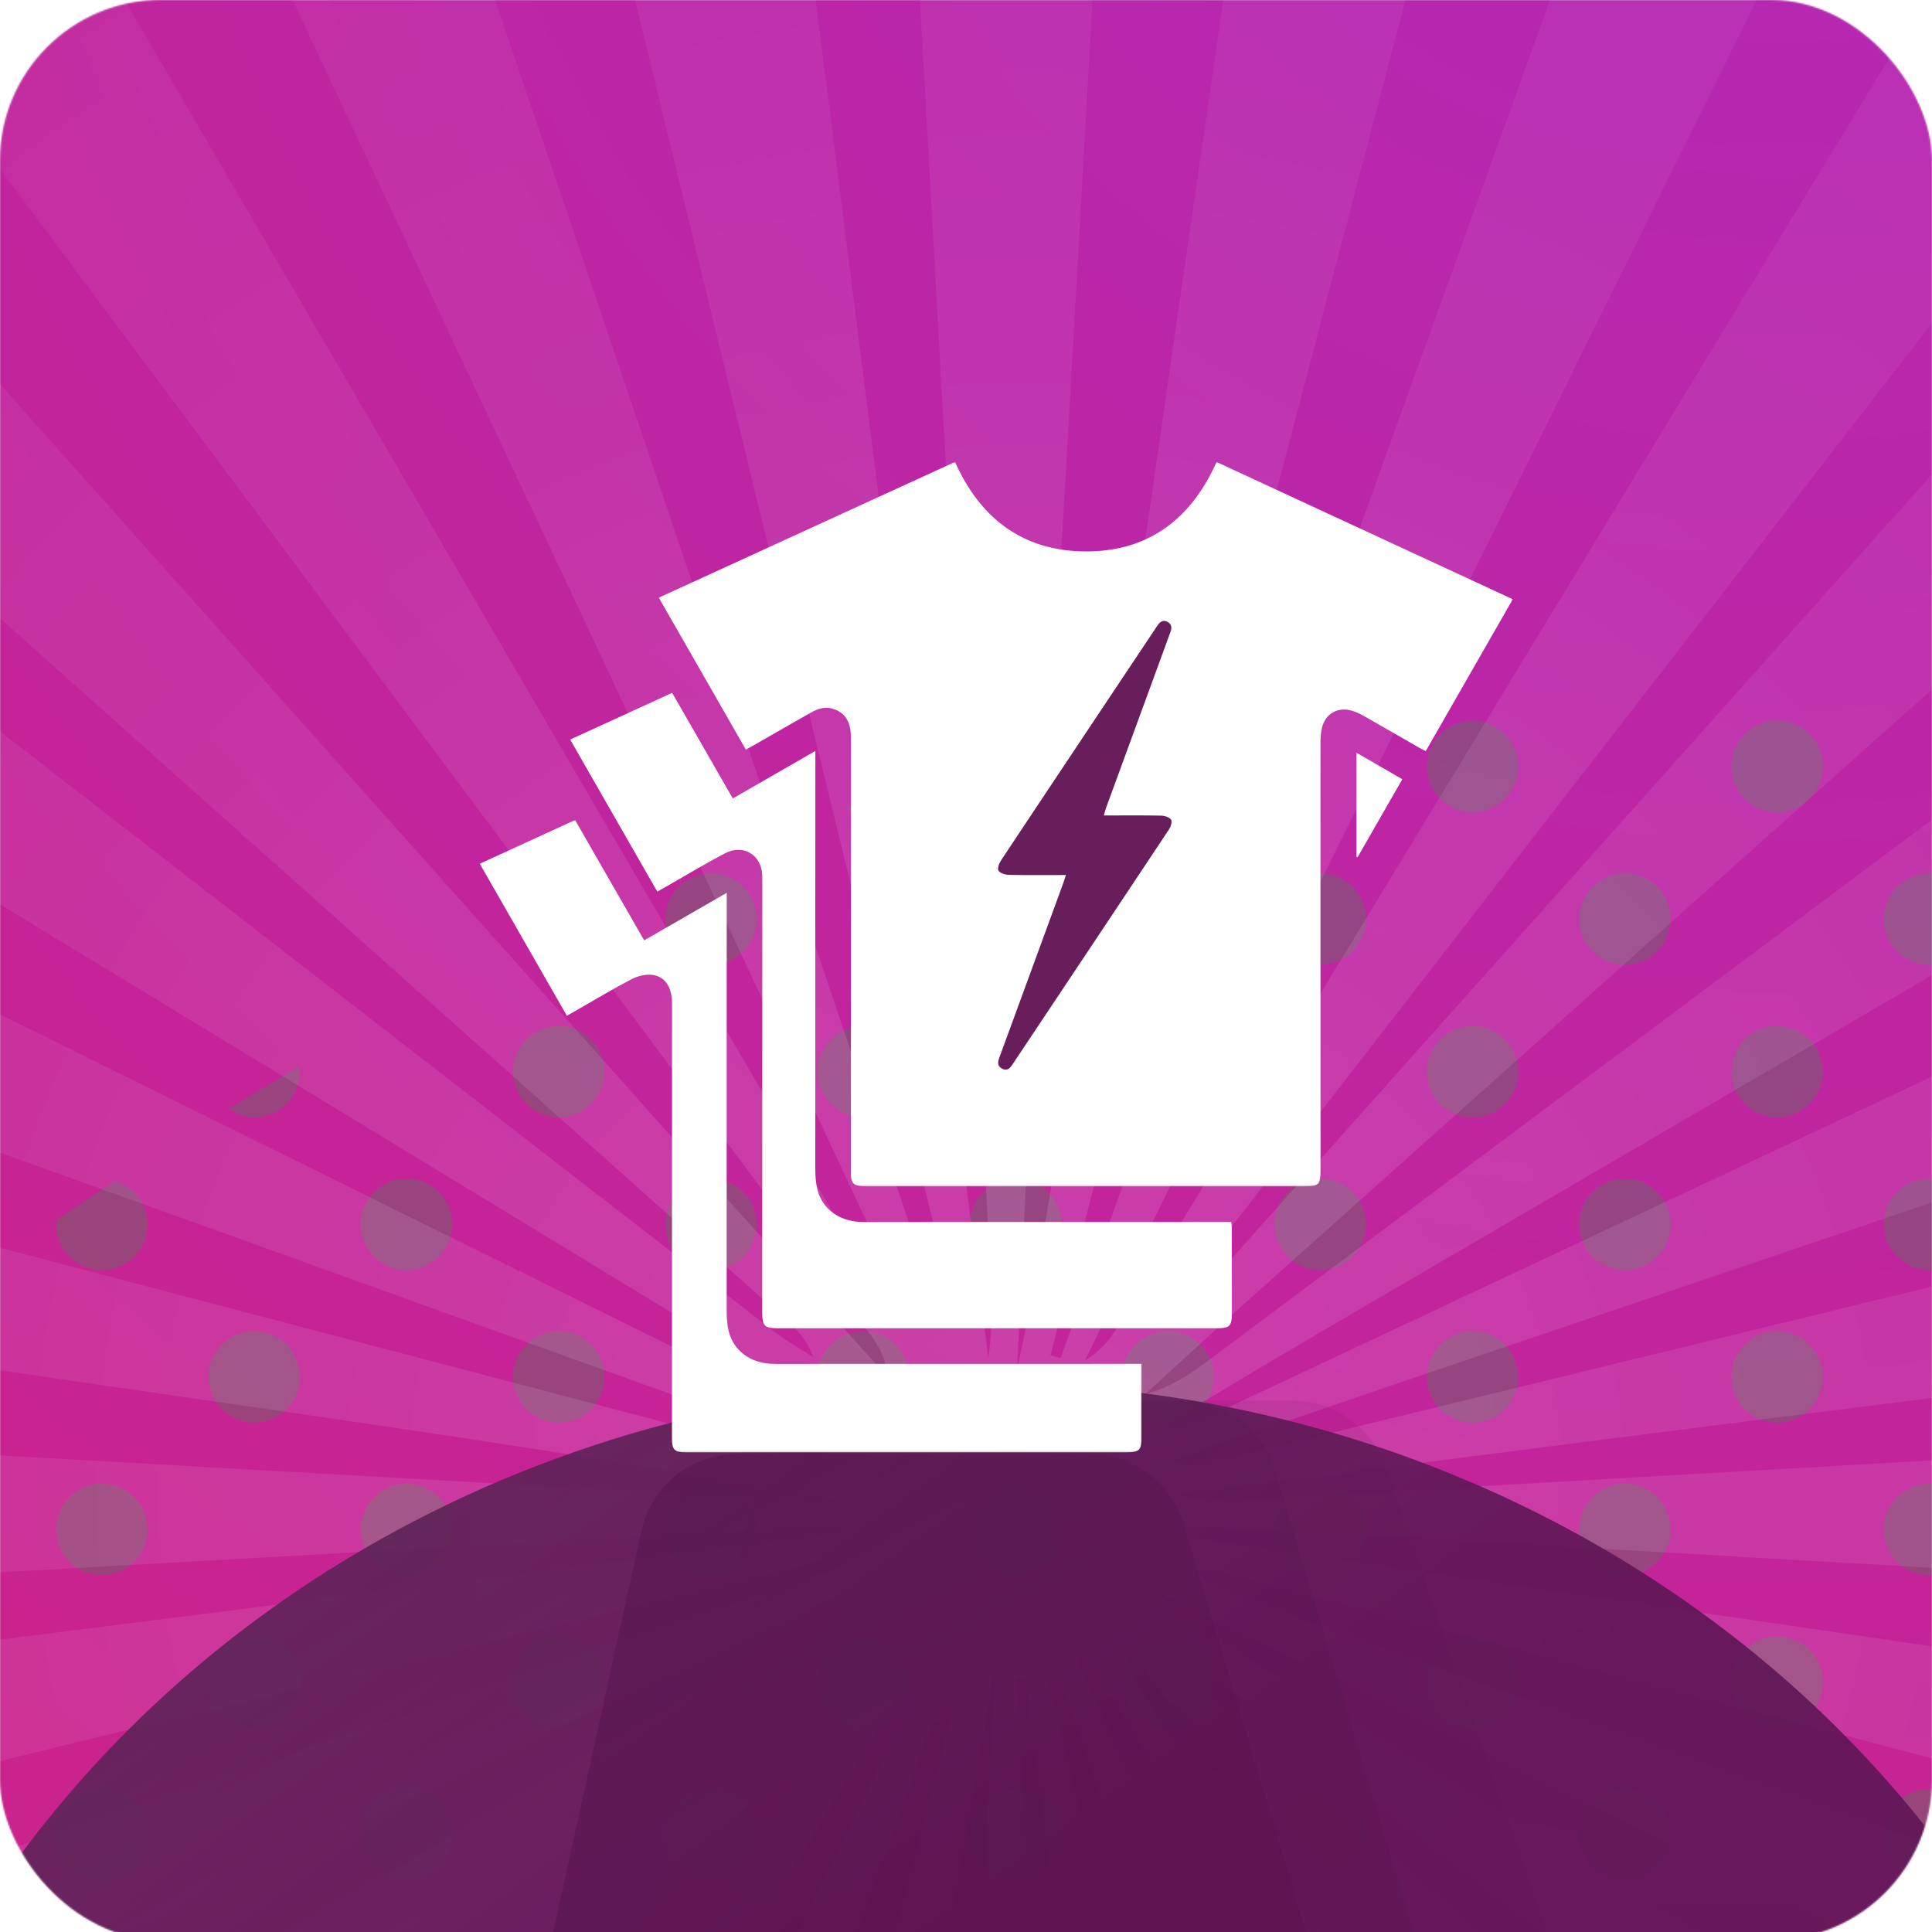 <svg xmlns="http://www.w3.org/2000/svg" xmlns:xlink="http://www.w3.org/1999/xlink" width="1200" height="1200" viewBox="0 0 1200 1200">
    <defs>
        <rect id="a" width="1200" height="1205" rx="100"/>
        <radialGradient id="c" cx="47.861%" cy="-29.154%" r="166.353%" fx="47.861%" fy="-29.154%" gradientTransform="matrix(-.249 .602 -.188 -.798 .543 -.812)">
            <stop offset="0%" stop-color="#AD2EB2"/>
            <stop offset="100%" stop-color="#CF2677"/>
        </radialGradient>
        <radialGradient id="d" cx="50.215%" cy="49.333%" r="20.424%" fx="50.215%" fy="49.333%" gradientTransform="scale(.625 1) rotate(-16.741 .653 -.53)">
            <stop offset="0%" stop-color="#FFF"/>
            <stop offset="100%" stop-color="#FFF" stop-opacity="0"/>
        </radialGradient>
        <filter id="e" width="139%" height="165.8%" x="-19.5%" y="-32.9%" filterUnits="objectBoundingBox">
            <feGaussianBlur in="SourceGraphic" stdDeviation="213.943"/>
        </filter>
        <filter id="f" width="139.7%" height="153.4%" x="-19.9%" y="-26.7%" filterUnits="objectBoundingBox">
            <feGaussianBlur in="SourceGraphic" stdDeviation="213.943"/>
        </filter>
        <linearGradient id="g" x1="59.54%" x2="0%" y1="16.947%" y2="-62.858%">
            <stop offset="0%" stop-color="#5F1756"/>
            <stop offset="100%" stop-color="#854E7E"/>
        </linearGradient>
        <linearGradient id="i" x1="48.582%" x2="-30.743%" y1="14.229%" y2="-130.748%">
            <stop offset="0%" stop-opacity="0"/>
            <stop offset="100%"/>
        </linearGradient>
        <ellipse id="h" cx="5517" cy="4056" rx="728" ry="681"/>
        <path id="j" d="M.228.629h530.42v449.954H.227z"/>
        <path id="l" d="M0 .01H411.07v392.782H0z"/>
    </defs>
    <g fill="none" fill-rule="evenodd">
        <mask id="b" fill="#fff">
            <use xlink:href="#a"/>
        </mask>
        <use fill="#D8D8D8" fill-rule="nonzero" xlink:href="#a"/>
        <g mask="url(#b)">
            <path fill="url(#c)" d="M4176 2516h3843v1200H4176z" transform="translate(-4906 -2516)"/>
            <g fill="#428A3C" opacity=".399" style="mix-blend-mode:screen">
                <path d="M1103.79 476.08h28.391c0-15.73-12.692-28.447-28.39-28.447v28.447zM1170.03 570.85c0 15.73 12.692 28.447 28.36 28.447 15.699 0 28.39-12.717 28.39-28.447 0-15.698-12.691-28.415-28.39-28.415-15.668 0-28.36 12.717-28.36 28.415M1132.197 476.08h-28.391v28.416c15.667 0 28.36-12.718 28.391-28.416M1103.79 665.635h28.391c0-15.698-12.692-28.415-28.39-28.415v28.415zM1170.03 760.417c0 15.699 12.692 28.416 28.36 28.416 15.699 0 28.39-12.717 28.39-28.416 0-15.698-12.691-28.447-28.39-28.447-15.668 0-28.36 12.75-28.36 28.447M1132.197 855.203c0-15.73-12.692-28.447-28.391-28.447v28.447h28.391zM1132.197 665.635h-28.391v28.416c15.667 0 28.36-12.718 28.391-28.416M1132.197 855.203h-28.391v28.415c15.667 0 28.36-12.717 28.391-28.415M1103.79 1044.758h28.391c0-15.698-12.692-28.415-28.39-28.415v28.415zM1170.03 949.972c0 15.73 12.692 28.448 28.36 28.448 15.699 0 28.39-12.718 28.39-28.448 0-15.698-12.691-28.415-28.39-28.415-15.668 0-28.36 12.717-28.36 28.415M1132.197 1044.758h-28.391v28.415c15.667 0 28.36-12.717 28.391-28.415M1170.03 1139.54c0 15.698 12.692 28.415 28.36 28.415 15.699 0 28.39-12.717 28.39-28.415 0-15.698-12.691-28.415-28.39-28.415-15.668 0-28.36 12.717-28.36 28.415M1103.79 476.08v-28.447c-15.667 0-28.36 12.717-28.36 28.447h28.36zM914.626 476.08h28.36c0-15.73-12.693-28.447-28.36-28.447v28.447zM943.001 665.635c0-15.698-12.692-28.415-28.36-28.415v28.415h28.36zM1103.79 476.08h-28.36c0 15.698 12.693 28.416 28.36 28.416V476.08zM1103.79 665.635V637.22c-15.667 0-28.36 12.717-28.36 28.415h28.36zM980.834 570.85c0 15.73 12.692 28.447 28.36 28.447 15.699 0 28.391-12.717 28.391-28.447 0-15.698-12.692-28.415-28.391-28.415-15.668 0-28.36 12.717-28.36 28.415M943.001 476.08h-28.36v28.416c15.668 0 28.36-12.718 28.36-28.416M980.834 760.417c0 15.699 12.692 28.416 28.36 28.416 15.699 0 28.391-12.717 28.391-28.416 0-15.698-12.692-28.447-28.391-28.447-15.668 0-28.36 12.75-28.36 28.447M1103.79 855.203v-28.447c-15.667 0-28.36 12.717-28.36 28.447h28.36zM943.001 855.203c0-15.73-12.692-28.447-28.36-28.447v28.447h28.36zM1075.418 665.635c0 15.698 12.692 28.416 28.36 28.416v-28.416h-28.36zM943.001 665.635h-28.36v28.416c15.668 0 28.36-12.718 28.36-28.416M1103.79 855.203h-28.36c0 15.698 12.693 28.415 28.36 28.415v-28.415zM943.001 855.203h-28.36v28.415c15.668 0 28.36-12.717 28.36-28.415M1103.79 1044.758v-28.415c-15.667 0-28.36 12.717-28.36 28.415h28.36zM980.834 949.972c0 15.73 12.692 28.448 28.36 28.448 15.699 0 28.391-12.718 28.391-28.448 0-15.698-12.692-28.415-28.391-28.415-15.668 0-28.36 12.717-28.36 28.415M943.001 1044.758c0-15.698-12.692-28.415-28.36-28.415v28.415h28.36zM1009.21 1167.971c15.667 0 28.36-12.717 28.36-28.415 0-15.73-12.693-28.447-28.36-28.447-15.668 0-28.36 12.717-28.36 28.447 0 15.698 12.692 28.415 28.36 28.415M1103.79 1044.758h-28.36c0 15.698 12.693 28.415 28.36 28.415v-28.415zM943.001 1044.758h-28.36v28.415c15.668 0 28.36-12.717 28.36-28.415M753.802 476.08c0-15.73-12.692-28.447-28.36-28.447v28.447h28.36zM914.626 476.08v-28.447c-15.667 0-28.36 12.717-28.36 28.447h28.36zM753.802 665.635c0-15.698-12.692-28.415-28.36-28.415v28.415h28.36zM820.01 599.297c15.668 0 28.392-12.717 28.392-28.447 0-15.698-12.724-28.415-28.391-28.415-15.668 0-28.36 12.717-28.36 28.415 0 15.73 12.692 28.447 28.36 28.447M914.626 665.635V637.22c-15.667 0-28.36 12.717-28.36 28.415h28.36zM753.802 476.08h-28.36v28.416c15.668 0 28.36-12.718 28.36-28.416M886.25 476.08c0 15.698 12.693 28.416 28.36 28.416V476.08h-28.36zM753.802 855.203c0-15.73-12.692-28.447-28.36-28.447v28.447h28.36zM753.802 665.635h-28.36v28.416c15.668 0 28.36-12.718 28.36-28.416M820.01 788.849c15.668 0 28.392-12.717 28.392-28.416 0-15.73-12.724-28.447-28.391-28.447-15.668 0-28.36 12.717-28.36 28.447 0 15.699 12.692 28.416 28.36 28.416M914.626 855.203v-28.447c-15.667 0-28.36 12.717-28.36 28.447h28.36zM914.626 665.635h-28.36c0 15.698 12.693 28.416 28.36 28.416v-28.416zM914.626 1044.758v-28.415c-15.667 0-28.36 12.717-28.36 28.415h28.36zM753.802 855.203h-28.36v28.415c15.668 0 28.36-12.717 28.36-28.415M914.626 855.203h-28.36c0 15.698 12.693 28.415 28.36 28.415v-28.415zM753.802 1044.758c0-15.698-12.692-28.415-28.36-28.415v28.415h28.36zM820.01 978.42c15.668 0 28.392-12.718 28.392-28.448 0-15.698-12.724-28.415-28.391-28.415-15.668 0-28.36 12.717-28.36 28.415 0 15.73 12.692 28.448 28.36 28.448M753.802 1044.758h-28.36v28.415c15.668 0 28.36-12.717 28.36-28.415M820.01 1167.971c15.668 0 28.392-12.717 28.392-28.415 0-15.73-12.724-28.447-28.391-28.447-15.668 0-28.36 12.717-28.36 28.447 0 15.698 12.692 28.415 28.36 28.415M886.25 1044.758c0 15.698 12.693 28.415 28.36 28.415v-28.415h-28.36zM725.427 476.08v-28.447c-15.667 0-28.36 12.717-28.36 28.447h28.36zM560.587 489.8c-8.134 2.663-16.237 5.454-24.372 8.277v6.438c10.604 0 19.53-6.09 24.372-14.715M725.427 665.635V637.22c-15.667 0-28.36 12.717-28.36 28.415h28.36zM564.607 665.635c0-15.698-12.692-28.415-28.36-28.415v28.415h28.36zM602.44 570.85c0 15.73 12.692 28.447 28.39 28.447 15.7 0 28.392-12.717 28.392-28.447 0-15.698-12.692-28.415-28.391-28.415-15.7 0-28.391 12.717-28.391 28.415M725.427 476.08h-28.36c0 15.698 12.693 28.416 28.36 28.416V476.08zM725.427 855.203v-28.447c-15.667 0-28.36 12.717-28.36 28.447h28.36zM564.607 665.635h-28.36v28.416c15.668 0 28.36-12.718 28.36-28.416M564.607 855.203c0-15.73-12.692-28.447-28.36-28.447v28.447h28.36zM630.847 788.849c15.667 0 28.36-12.717 28.36-28.416 0-15.73-12.693-28.447-28.36-28.447-15.7 0-28.392 12.717-28.392 28.447 0 15.699 12.693 28.416 28.392 28.416M725.427 665.635h-28.36c0 15.698 12.693 28.416 28.36 28.416v-28.416zM697.055 855.203c0 15.698 12.692 28.415 28.36 28.415v-28.415h-28.36zM725.427 1044.758v-28.415c-15.667 0-28.36 12.717-28.36 28.415h28.36zM630.847 978.42c15.667 0 28.36-12.718 28.36-28.448 0-15.698-12.693-28.415-28.36-28.415-15.7 0-28.392 12.717-28.392 28.415 0 15.73 12.693 28.448 28.392 28.448M564.607 855.203h-28.36v28.415c15.668 0 28.36-12.717 28.36-28.415M536.231 1044.758h28.36c0-15.698-12.692-28.415-28.36-28.415v28.415zM697.055 1044.758c0 15.698 12.692 28.415 28.36 28.415v-28.415h-28.36zM564.607 1044.758h-28.36v28.415c15.668 0 28.36-12.717 28.36-28.415M602.44 1139.54c0 15.698 12.692 28.415 28.39 28.415 15.7 0 28.392-12.717 28.392-28.415 0-15.698-12.692-28.415-28.391-28.415-15.7 0-28.391 12.717-28.391 28.415M536.231 665.635V637.22c-15.667 0-28.36 12.717-28.36 28.415h28.36z"/>
                <path d="M536.231 498.086c-3.766 1.3-7.564 2.633-11.363 3.965 3.482 1.522 7.312 2.473 11.363 2.473v-6.438zM375.44 665.635c0-15.698-12.693-28.415-28.392-28.415v28.415h28.391zM441.648 599.297c15.667 0 28.36-12.717 28.36-28.447 0-15.698-12.693-28.415-28.36-28.415-15.668 0-28.36 12.717-28.36 28.415 0 15.73 12.692 28.447 28.36 28.447M507.856 665.635c0 15.698 12.692 28.416 28.36 28.416v-28.416h-28.36zM375.44 665.635h-28.392v28.416c15.668 0 28.36-12.718 28.391-28.416M347.036 855.203h28.39c0-15.73-12.691-28.447-28.39-28.447v28.447zM536.231 855.203v-28.447c-15.667 0-28.36 12.717-28.36 28.447h28.36zM441.648 788.849c15.667 0 28.36-12.717 28.36-28.416 0-15.73-12.693-28.447-28.36-28.447-15.668 0-28.36 12.717-28.36 28.447 0 15.699 12.692 28.416 28.36 28.416M375.44 855.203h-28.392v28.415c15.668 0 28.36-12.717 28.391-28.415M507.856 855.203c0 15.698 12.692 28.415 28.36 28.415v-28.415h-28.36zM413.272 949.972c0 15.73 12.692 28.448 28.36 28.448 15.699 0 28.391-12.718 28.391-28.448 0-15.698-12.692-28.415-28.391-28.415-15.668 0-28.36 12.717-28.36 28.415M536.231 1044.758v-28.415c-15.667 0-28.36 12.717-28.36 28.415h28.36zM375.44 1044.758c0-15.698-12.693-28.415-28.392-28.415v28.415h28.391zM375.44 1044.758h-28.392v28.415c15.668 0 28.36-12.717 28.391-28.415M507.856 1044.758c0 15.698 12.692 28.415 28.36 28.415v-28.415h-28.36zM441.648 1167.971c15.667 0 28.36-12.717 28.36-28.415 0-15.73-12.693-28.447-28.36-28.447-15.668 0-28.36 12.717-28.36 28.447 0 15.698 12.692 28.415 28.36 28.415M347.036 665.635V637.22c-15.668 0-28.36 12.717-28.36 28.415h28.36zM186.244 665.635c0-1.078-.507-1.998-.633-3.044-1.741 1.046-3.514 1.998-5.255 3.044h5.888zM186.244 855.203c0-15.73-12.693-28.447-28.36-28.447v28.447h28.36zM347.036 855.203v-28.447c-15.668 0-28.36 12.717-28.36 28.447h28.36zM318.66 665.635c0 15.698 12.692 28.416 28.36 28.416v-28.416h-28.36zM224.076 760.417c0 15.699 12.693 28.416 28.36 28.416 15.7 0 28.391-12.717 28.391-28.416 0-15.698-12.692-28.447-28.391-28.447-15.667 0-28.36 12.75-28.36 28.447"/>
                <path d="M186.244 665.635h-5.888c-7.533 4.44-15.002 9.007-22.472 13.51v14.906c15.667 0 28.36-12.718 28.36-28.416M347.036 1044.758v-28.415c-15.668 0-28.36 12.717-28.36 28.415h28.36zM186.244 1044.758c0-15.698-12.693-28.415-28.36-28.415v28.415h28.36zM252.452 978.42c15.667 0 28.36-12.718 28.36-28.448 0-15.698-12.693-28.415-28.36-28.415-15.668 0-28.36 12.717-28.36 28.415 0 15.73 12.692 28.448 28.36 28.448M318.66 855.203c0 15.698 12.692 28.415 28.36 28.415v-28.415h-28.36zM186.244 855.203h-28.36v28.415c15.667 0 28.36-12.717 28.36-28.415M252.452 1111.112c-15.668 0-28.36 12.717-28.36 28.415 0 15.73 12.692 28.447 28.36 28.447 15.667 0 28.36-12.717 28.36-28.447 0-15.698-12.693-28.415-28.36-28.415M318.66 1044.758c0 15.698 12.692 28.415 28.36 28.415v-28.415h-28.36zM186.244 1044.758h-28.36v28.415c15.667 0 28.36-12.717 28.36-28.415M157.868 855.203v-28.447c-15.667 0-28.36 12.717-28.36 28.447h28.36zM157.868 679.152c-5.254 3.17-10.54 6.279-15.762 9.514 4.558 3.14 9.812 5.39 15.762 5.39v-14.904zM63.253 788.849c15.667 0 28.36-12.717 28.36-28.416 0-12.844-8.61-23.277-20.257-26.83a3067.078 3067.078 0 0 0-35.893 23.913c-.095.983-.57 1.87-.57 2.917 0 15.699 12.693 28.416 28.36 28.416M157.868 1044.758v-28.415c-15.667 0-28.36 12.717-28.36 28.415h28.36zM129.493 855.203c0 15.698 12.692 28.415 28.36 28.415v-28.415h-28.36zM63.253 921.541c-15.667 0-28.36 12.717-28.36 28.416 0 15.73 12.693 28.447 28.36 28.447s28.36-12.717 28.36-28.447c0-15.699-12.693-28.416-28.36-28.416M63.253 1111.112c-15.667 0-28.36 12.717-28.36 28.415 0 15.73 12.693 28.447 28.36 28.447s28.36-12.717 28.36-28.447c0-15.698-12.693-28.415-28.36-28.415M129.493 1044.758c0 15.698 12.692 28.415 28.36 28.415v-28.415h-28.36z"/>
            </g>
            <path fill="url(#d)" d="M7542.744 6912c-5.001-11.347-8.937-23.309-15.139-33.955-90.335-155.088-181.044-309.955-271.523-464.957-552.906-947.04-1105.773-1894.1-1658.727-2841.12-5.577-9.542-12.191-18.48-18.326-27.706-1.372.864-2.755 1.728-4.118 2.602 461.294 981.264 922.597 1962.538 1386.666 2949.706-135.205 0-260.647.614-386.06-1.277-9.235-.144-22.627-16.935-26.601-28.55-70.05-204.337-138.863-409.105-208.068-613.729a22341200.05 22341200.05 0 0 0-736.869-2178.24c-13.027-38.505-26.562-76.828-39.858-115.238-2.112.691-4.215 1.392-6.327 2.093 238.126 976.608 476.241 1953.225 714.386 2929.977-6.95 2.352-10.119 4.35-13.277 4.359-107.135.374-214.25.297-321.366 1.027-20.419.125-24.163-10.752-26.188-27.907-9.687-82.263-20.429-164.4-30.864-246.567-28.694-226.022-57.455-452.035-86.111-678.067-29.078-229.44-58.089-458.89-87.1-688.33-28.723-227.212-57.369-454.425-86.159-681.628-26.015-205.344-52.166-410.669-78.248-615.984-1.71.115-3.418.24-5.117.365 55.391 978.201 110.783 1956.403 166.222 2935.497h-345.923c55.776-985.142 111.398-1967.635 167.02-2950.128-33.533 191.75-61.987 383.875-89.73 576.096-54.058 374.611-107.452 749.319-161.596 1123.901-58.76 406.493-118.405 812.851-176.33 1219.46-3.937 27.647-14.506 33.772-39.495 33.522-96.747-1.008-193.514-.345-290.281-.518-9.965-.02-19.939-1.507-35.616-2.774 256.471-976.493 511.972-1949.31 767.473-2922.125-9.58 5.03-13.257 11.923-15.878 19.19-270.064 749.328-540.032 1498.704-810.048 2248.051-75.196 208.695-150.565 417.332-225.675 626.055-6.393 17.77-11.433 32.515-36.565 32.265-128.034-1.267-256.087-.585-384.457-.585 484.545-980.362 970.184-1962.931 1455.814-2945.491-10.877 5.836-16.656 14.352-21.994 23.126a3370328.668 3370328.668 0 0 0-373.1 613.46C4547.1 5076.767 4006.578 5965.65 3466.296 6854.668c-11.107 18.288-19.545 38.189-29.231 57.331h-580.602c9.878-15.14 18.73-31.075 29.77-45.331 451.991-583.258 904.242-1166.323 1356.34-1749.504 385.809-497.664 771.475-995.434 1157.17-1493.194 10.032-12.96 19.564-26.294 29.337-39.446-2.66-2.227-5.309-4.435-7.958-6.663-5.962 7.901-11.386 16.263-17.952 23.607-157.909 176.86-316.028 353.53-473.927 530.41-641.638 718.723-1283.246 1437.475-1924.769 2156.303-185.44 207.783-370.555 415.872-555.814 623.818h-787.96c5.665-5.683 11.04-11.683 17.012-17.002 451.646-403.2 903.378-806.284 1355.024-1209.475a38103358.452 38103358.452 0 0 0 2274.473-2030.62c46.3-41.348 92.246-83.079 138.364-124.628-10.234-.317-16.57 3.955-22.695 8.535-172.529 128.697-345.125 257.328-517.54 386.188-677.636 506.477-1355.139 1013.165-2032.853 1519.546-600.29 448.522-1200.86 896.698-1801.102 1345.286-53.145 39.716-104.812 81.399-157.17 122.17H1.84c-.394-69.072-1.839-138.173-.163-207.197.278-11.443 11.481-26.784 21.974-33.168 76.703-46.579 154.462-91.401 231.962-136.637A85977621.73 85977621.73 0 0 1 3239.824 4792.81c664.85-388.128 1329.738-776.18 1994.57-1164.317 63.877-37.296 127.505-75.005 191.248-112.522a2500.73 2500.73 0 0 1-3.696-7.085C3616.37 4357.776 1810.804 5206.656 2.895 6056.64c-1.037-10.31-2.074-15.878-2.083-21.446-.106-228.096.317-456.192-.812-684.27 0-23.49 12.264-28.732 29.227-34.463 307.015-103.7 614.01-207.466 920.956-311.367 712.936-241.315 1425.805-482.812 2138.77-724.041 737.981-249.687 1476.05-499.143 2214.06-748.752 41.923-14.17 83.683-28.839 125.519-43.267-.672-2.055-1.354-4.119-2.035-6.173-1807.18 440.678-3614.368 881.357-5423.208 1322.448v-649.67c1810.068-229.335 3617.65-458.353 5425.233-687.38l-.518-5.203C3619.673 3565.469 1811.35 3667.891 3.5 3770.285V3142.29c1813.38 102.71 3623.757 205.248 5434.133 307.786-135.868-25.901-272.301-45.274-408.677-65.079-342.678-49.756-685.289-99.964-1027.985-149.51-294.88-42.634-589.885-84.307-884.755-126.96-278.896-40.34-557.648-81.706-836.544-122.083-341.564-49.45-683.243-98.103-1024.807-147.533-406.479-58.829-812.842-118.493-1219.446-176.41C7.36 2658.5-.129 2649.667 0 2622.202c1.205-193.527.677-387.063.802-580.599.01-11.933.999-23.856 1.651-38.745C1815.786 2479.21 3624.57 2954.38 5433.351 3429.542c-9.878-10.32-21.302-15.427-33.043-19.65-731.943-263.665-1463.945-527.166-2195.869-790.878C2146.925 2238 1089.487 1856.774 31.819 1476.182 9.3 1468.07-.129 1458.394 0 1432.8c1.177-225.782.706-451.574.889-677.357 0-9.542 1.574-19.085 2.764-32.62 1809.608 894.489 3615.05 1786.924 5420.501 2679.35-7.152-13.095-17.51-20.131-28.204-26.63-849.62-516.49-1699.305-1032.874-2548.905-1549.393C1923.67 1264.79 1000.38 703.277 77.015 141.888-3.152 93.139-3.267 93.341 1.84 0h1078.26c5.299 5.693 9.916 12.24 15.974 16.954 247.322 192.105 494.673 384.163 742.206 575.98 447.748 346.964 895.708 693.658 1343.427 1040.66 735.237 569.856 1470.339 1139.884 2205.565 1709.75 7.43 5.76 15.744 10.368 23.645 15.504-3.744-11.693-11.357-18.26-18.854-24.95a3707714.608 3707714.608 0 0 1-409.647-365.693c-548.739-489.946-1097.44-979.94-1646.237-1469.818-443.985-396.326-888.191-792.384-1332.052-1188.835C1889.186 206.89 1775.15 103.21 1660.7 0h787.959c4.963 6.26 9.629 12.797 14.937 18.749 295.927 331.257 592.054 662.333 887.827 993.715 659.013 738.365 1317.834 1476.893 1976.78 2215.315 42.931 48.106 86.236 95.875 129.359 143.799-.98-11.79-6.182-20.266-12.115-28.205-254.07-340.263-508.142-680.525-762.337-1020.701-422.309-565.152-844.646-1130.285-1267.08-1695.35C3259.61 418.099 3102.9 209.107 2946.317 0h566.778c2.515 3.82 5.212 7.546 7.516 11.491 216.459 370.483 432.927 740.967 649.318 1111.507C4565.579 1800.49 4961.18 2478.02 5356.83 3155.52c35.76 61.248 71.663 122.4 107.51 183.6 3.062-10.838 1.017-19.363-2.612-27.149-46.242-98.89-92.677-197.693-139.13-296.486-412.835-878.083-825.764-1756.138-1238.454-2634.298C4024.548 254.39 3966.065 127.075 3907.074 0h456.187c1.19 4.426 2.14 8.928 3.61 13.258 137.652 407.203 275.295 814.406 413.063 1221.57a11543478.876 11543478.876 0 0 0 697.461 2060.775c4.512 13.315 10.07 26.275 15.14 39.399 3.647-12.836 1.814-23.943-.845-34.839-65.04-266.918-130.242-533.789-195.262-800.707a11421366.107 11421366.107 0 0 1-438.149-1799.203C4801.457 466.867 4744.837 233.424 4688.121 0h407.803c.26 8.045-.115 16.166.884 24.115 28.099 222.49 56.313 444.97 84.555 667.45 35.942 282.95 71.99 565.891 107.874 848.841 28.79 227.06 57.37 454.138 86.111 681.197 26.717 211.104 53.472 422.199 80.284 633.293 21.35 168.144 42.816 336.278 64.233 504.413 3.293-22.023 2.007-43.68.797-65.328-17.673-317.107-35.02-634.215-53.087-951.293-21.86-383.722-44.678-767.386-66.412-1151.107-19.709-348.039-38.342-696.144-57.907-1044.192-2.765-49.2-8.15-98.256-12.326-147.389h393.98c-4.503 93.062-8.506 186.154-13.585 279.187-16.569 303.418-33.225 606.835-50.409 910.224-19.535 344.746-39.762 689.443-59.529 1034.17-18.307 319.43-36.46 638.87-54.508 958.33-3.484 61.497-6.144 123.062-9.168 184.588 15.264-68.88 25.286-138.144 35.28-207.417 42.22-292.541 84.316-585.11 126.67-877.642 47.472-327.85 95.193-655.66 142.77-983.5 43.123-297.12 86.37-594.212 129.224-891.36 19.546-135.466 38.275-271.047 57.379-406.58h407.803c-.893 7.93-.816 16.109-2.813 23.74-54.48 207.85-109.189 415.633-163.822 623.444a39754952.46 39754952.46 0 0 0-669.439 2546.938c-14.313 54.49-28.204 109.084-42.287 163.632 2.093.585 4.195 1.17 6.288 1.756C5968.353 2239.67 6371.932 1119.84 6775.52 0h463.099c-3.955 9.504-7.382 19.258-11.933 28.474-199.054 403.21-398.069 806.448-597.391 1209.532-318.602 644.276-637.433 1288.436-956.101 1932.672-31.315 63.303-62.208 126.816-93.292 190.234 10.531-6.106 16.521-14.477 21.859-23.26 150.094-246.769 300.13-493.575 450.177-740.382 501.546-825.004 1003.14-1649.98 1504.485-2475.13 24.288-39.974 46.224-81.388 69.263-122.14h580.602c-3.59 6.883-6.221 14.506-10.896 20.544a3070776.514 3070776.514 0 0 1-970.866 1253.165c-524 676.051-1048.097 1352.035-1572.078 2028.096-6.556 8.457-12.163 17.664-18.21 26.525 2.514 2.083 5.03 4.176 7.535 6.268 5.847-7.968 11.06-16.483 17.606-23.817 352.595-395.021 705.381-789.869 1057.966-1184.88 430.814-482.65 861.504-965.405 1292.212-1448.141C8211.108 451.872 8412.581 225.926 8614.092 0h787.959c-3.062 3.398-5.837 7.123-9.216 10.147-343.398 306.72-686.776 613.46-1030.298 920.045-546.129 487.411-1092.41 974.65-1638.52 1462.08-344.367 307.354-688.56 614.9-1032.775 922.406-24.806 22.157-49.228 44.746-73.832 67.143 15.81-3.994 27.763-12.327 39.426-21.043 625.155-467.108 1250.223-934.32 1875.425-1401.35C8388.907 1319.51 9245.67 679.747 10102.238 39.743c16.262-12.144 30.902-26.448 46.3-39.744H11054v235.008c-10.224 5.107-20.774 9.638-30.633 15.389-838.666 489.696-1677.245 979.545-2515.91 1469.251-928.031 541.882-1856.13 1083.62-2784.17 1625.472-32.419 18.931-64.502 38.42-96.738 57.648 11.078 1.574 19.382-1.834 27.513-5.654 742.984-349.21 1485.986-698.4 2228.922-1047.706 868.838-408.5 1737.656-817.056 2606.418-1225.709 188.33-88.589 376.402-177.725 564.598-266.611v732.672c-4.435 1.066-9.005 1.776-13.305 3.235-537.671 181.68-1075.36 363.293-1612.955 545.194-525.632 177.859-1051.159 356.083-1576.772 534.038-674.651 228.423-1349.332 456.72-2024.002 685.095-64.176 21.724-128.284 43.641-192.42 65.462 8.111 4.531 14.745 3.58 21.215 2.006 157.429-38.304 314.829-76.704 472.248-115.036 616.217-150.096 1232.481-300.03 1848.66-450.308 620.604-151.353 1241.122-303.043 1861.687-454.57 405.212-98.927 810.433-197.807 1215.644-296.716v649.728c-142.606 18.182-285.174 36.576-427.82 54.5-264.793 33.273-529.663 65.932-794.428 99.465-281.882 35.693-563.639 72.374-845.53 108.105-263.642 33.428-527.389 65.981-791.06 99.264-249.913 31.546-499.799 63.524-749.684 95.338-263.574 33.552-527.13 67.267-790.723 100.666-227.124 28.77-454.306 57.12-681.439 85.833-112.674 14.237-225.28 28.887-337.916 43.344 12.912 3.466 25.536 4.08 38.073 3.38 255.04-14.477 510.061-29.213 765.092-43.652 278.051-15.744 556.131-31.065 834.182-46.886 302.176-17.203 604.333-34.963 906.528-52.147 268.845-15.293 537.737-30 806.592-45.207 307.926-17.424 615.833-35.107 923.75-52.685 270.015-15.408 540.012-31.113 810.048-46.09 111.397-6.182 222.88-10.818 334.335-16.156v622.08c-9.14.355-18.317 1.44-27.408.931-312.6-17.395-625.202-34.848-937.784-52.521-304.566-17.213-609.104-34.839-913.67-51.994-259.734-14.63-519.498-28.589-779.223-43.334-305.68-17.367-611.311-35.482-916.99-52.839-264.286-15.014-528.61-29.174-792.894-44.17-305.613-17.318-611.206-35.203-916.809-52.723-50.188-2.88-100.395-5.174-150.603-7.747 25.411 8.794 51.321 12.211 77.164 15.975 293.67 42.844 587.293 86.044 881.01 128.544 295.975 42.835 592.093 84.71 888.067 127.507 277.744 40.176 555.364 81.245 833.117 121.488 280.029 40.57 560.144 80.429 840.192 120.902 278.906 40.32 557.754 81.043 836.63 121.536 281.181 40.81 562.324 81.85 843.581 122.141 78.374 11.232 157.064 20.16 235.62 30.144v656.64c-1.152-.106-2.342-.038-3.456-.326a36290915.037 36290915.037 0 0 1-2620.3-688.34c-921.157-242.044-1842.285-484.166-2763.472-726.067-6.384-1.68-13.42-.931-20.14-1.315 11.116 8.832 22.598 13.738 34.32 17.952 214.067 77.069 428.222 153.917 642.26 231.053 663.718 239.193 1327.368 478.502 1991.066 717.725 658.303 237.283 1316.654 474.45 1974.928 711.84 255.011 91.968 509.869 184.396 764.794 276.614v739.584c-12.576-5.587-25.363-10.742-37.68-16.838-341.199-168.72-682.302-337.613-1023.501-506.324-477.23-235.948-954.537-471.744-1431.786-707.654-543.334-268.56-1086.669-537.149-1629.994-805.766-383.477-189.6-766.896-379.306-1150.393-568.877-51.407-25.411-103.064-50.362-154.596-75.523 9.081 12.288 20.6 19.737 32.332 26.86 609.459 370.695 1218.888 741.456 1828.433 1112.026 1131.607 687.936 2263.26 1375.795 3395.011 2063.491 56.812 34.522 114.757 67.171 172.174 100.685V6912H9982.652c-5.635-5.54-10.761-11.722-16.953-16.531a1517122.544 1517122.544 0 0 0-712.293-552.346c-612.3-474.547-1224.648-949.027-1836.92-1423.603-579.545-449.213-1159.013-898.522-1738.587-1347.706-5.962-4.617-12.864-8.016-19.325-12 1.978 11.463 8.42 16.31 14.419 21.658 185.441 165.58 370.767 331.286 556.256 496.829 459.441 410.083 918.988 820.051 1378.439 1230.134 383.813 342.576 767.626 685.152 1151.276 1027.92 214.548 191.683 428.74 383.75 643.087 575.645h-787.959c-505.012-565.853-1009.995-1131.725-1515.035-1697.558a22767322.063 22767322.063 0 0 0-1363.501-1527.504c-43.306-48.51-86.803-96.855-130.204-145.268 2.583 14.132 9.446 25.335 17.28 35.808 215.738 288.51 431.717 576.845 647.369 865.421 593.897 794.755 1187.708 1589.587 1781.336 2384.535 20.467 27.398 38.831 56.352 58.185 84.566h-566.778z" opacity=".158" style="mix-blend-mode:lighten" transform="translate(-4906 -2516)"/>
            <g fill="#BD10E0" fill-rule="nonzero" opacity=".577" style="mix-blend-mode:multiply">
                <path d="M1210.946 504.037l1336.298.031c538.776.07 975.538 436.827 975.614 975.602v.864c.076 538.798-436.69 975.595-975.488 975.614-.02 0-.038 0-.057-.057l-1336.298-.031c-538.776-.07-975.538-436.827-975.614-975.603v-.863c-.076-538.798 436.69-975.595 975.488-975.614.02 0 .038 0 .057.057z" filter="url(#e)" opacity=".145" transform="rotate(-160 766.583 950.863)"/>
                <path d="M1900.145 1108.925l831.486-.027c662.863-.102 1200.238 537.237 1200.26 1200.1 0 .026 0 .053-.08.08v.96c-.102 662.831-537.427 1200.157-1200.26 1200.259l-831.485.027c-662.863.102-1200.238-537.237-1200.26-1200.1 0-.026 0-.053.08-.08v-.96c.101-662.831 537.427-1200.157 1200.26-1200.259z" filter="url(#f)" opacity=".523" transform="rotate(123 1709.318 1069.4)"/>
            </g>
            <path fill="#691E5C" d="M561 367h202v314H561z"/>
            <g opacity=".918" transform="translate(-4906 -2516)">
                <use fill="url(#g)" xlink:href="#h"/>
                <use fill="url(#i)" xlink:href="#h"/>
            </g>
            <g fill="#511149" opacity=".448">
                <path d="M458.027 903h218.6c26.932 0 50.677 17.662 58.423 43.456l113.555 378.14c9.69 32.265-8.612 66.277-40.878 75.966a61 61 0 0 1-17.066 2.576l-416.155 3.262c-33.688.264-61.212-26.831-61.476-60.52a61 61 0 0 1 1.426-13.598l83.999-381.402c6.159-27.964 30.939-47.88 59.572-47.88z"/>
                <path fill-opacity=".428" d="M515.027 870h218.6c26.932 0 50.677 17.662 58.423 43.456l113.555 378.14c9.69 32.265-8.612 66.277-40.878 75.966a61 61 0 0 1-17.066 2.576l-416.155 3.262c-33.688.264-61.212-26.831-61.476-60.52a61 61 0 0 1 1.426-13.598l83.999-381.402c6.159-27.964 30.939-47.88 59.572-47.88z"/>
                <path fill-opacity=".428" d="M530.988 870h271.868c25.963 0 49.081 16.434 57.612 40.956l131.537 378.078c11.07 31.819-5.75 66.587-37.569 77.657a61 61 0 0 1-19.63 3.386l-500.738 3.388c-33.689.228-61.184-26.897-61.412-60.586a61 61 0 0 1 1.893-15.494L471.88 915.92C478.774 888.904 503.107 870 530.988 870z" opacity=".442"/>
            </g>
            <g transform="translate(408.966 286.305)">
                <mask id="k" fill="#fff">
                    <use xlink:href="#j"/>
                </mask>
                <path fill="#FFF" d="M276.6 220.196c.606-1.983 1.01-3.574 1.571-5.11 8.068-22.068 16.16-44.13 24.241-66.195 5.195-14.185 10.376-28.375 15.578-42.557.937-2.555.94-4.86-1.737-6.344-2.746-1.52-4.628-.115-6.188 2.078-.354.5-.688 1.011-1.025 1.52-32.115 48.165-64.247 96.316-96.261 144.547-1.2 1.804-2.388 5.176-1.54 6.391 1.13 1.621 4.251 2.506 6.54 2.553 11.577.245 23.163.112 35.334.112-.783 2.335-1.359 4.19-2.027 6.013a285615.619 285615.619 0 0 1-39.057 106.6c-1.033 2.819-2.102 5.744 1.372 7.605 3.551 1.904 5.277-.72 6.943-3.217 32.28-48.422 64.577-96.83 96.762-145.316 1.111-1.678 2.11-4.833 1.295-6.04-1.048-1.548-3.968-2.488-6.105-2.528-11.738-.234-23.484-.112-35.695-.112M54.292 179.272L.228 84.91C61.582 56.805 122.696 28.81 184.223.629c15.715 35.133 42.193 55.383 81.012 55.558 38.953.174 65.485-19.904 81.434-55.533C407.862 29.005 469.007 57.338 530.648 85.9l-54.058 94.327c-1.629-.851-3.09-1.554-4.494-2.358-11.393-6.531-22.752-13.128-34.185-19.59-2.369-1.338-4.92-2.513-7.534-3.229-8.58-2.353-16.115 2.015-18.221 10.65-.749 3.076-.945 6.352-.945 9.537-.024 87.634.01 175.27.033 262.908.004 12.042-.389 12.439-12.222 12.439-89.263 0-178.528 0-267.792-.006-.765 0-1.528.006-2.293 0-7.866-.07-9.43-1.58-9.43-9.374-.004-33.8.03-67.6.038-101.4.014-55.977.025-111.954.018-167.93-.002-10.11-3.713-15.728-11.55-18-4.998-1.449-9.373.222-13.548 2.578-12.235 6.905-24.403 13.933-36.6 20.905-1.034.59-2.102 1.128-3.573 1.916" mask="url(#k)"/>
            </g>
            <path fill="#FFF" d="M408.256 553.801l-54.107-94.448c21.173-9.702 42.065-19.274 63.33-29.02l37.684 65.603 51.268-29.51v6.075c-.032 84.426-.081 168.852-.037 253.277.002 4.394.262 8.926 1.34 13.155 3.005 11.774 13.016 19.232 26.08 20 2.288.135 4.584.098 6.877.096 72.605-.01 145.21-.027 217.816-.042h6.21c.154 1.42.389 2.58.39 3.74.035 17.74.07 35.483.037 53.224-.013 7.654-1.436 9.05-9.159 9.05-90.948.014-181.895.01-272.844 0-8.34-.003-9.718-1.438-9.716-9.986.014-88.86.038-177.72.058-266.58 0-1.53.01-3.06-.033-4.587-.374-12.812-11.665-19.838-23.144-13.855-11.773 6.136-23.143 13.049-34.688 19.622l-7.362 4.186"/>
            <g transform="translate(298 509.33)">
                <mask id="m" fill="#fff">
                    <use xlink:href="#l"/>
                </mask>
                <path fill="#FFF" d="M54.09 121.566L0 27.14C19.828 18.054 39.345 9.108 59.202.01l42.912 74.731 51.273-29.518v6.07c-.03 84.423-.077 168.847-.033 253.27.002 4.396.248 8.928 1.32 13.158 2.989 11.764 13.074 19.291 26.07 20.01 2.44.138 4.89.093 7.335.093 72.146-.011 144.292-.024 216.436-.039 1.967-.002 3.933 0 6.54 0v5.15c.005 13.001.015 26 .015 39 0 9.9-.99 10.858-11.098 10.858-10.698 0-21.398-.02-32.098-.02l-234.32.012c-1.835 0-3.67.02-5.504-.005-7.097-.098-8.667-1.58-8.676-8.627-.03-23.553.01-47.104.015-70.657.014-66.53.029-133.059.023-199.588 0-9.955-4.127-16.686-12.279-17.73-4.175-.536-9.16.747-12.978 2.744-11.9 6.222-23.418 13.179-35.086 19.847-1.45.83-2.912 1.635-4.977 2.797" mask="url(#m)"/>
            </g>
            <path fill="#FFF" d="M842.515 532.156V467.52c9.74 5.637 18.9 10.943 28.485 16.49l-27.773 48.427-.712-.282"/>
        </g>
    </g>
</svg>
